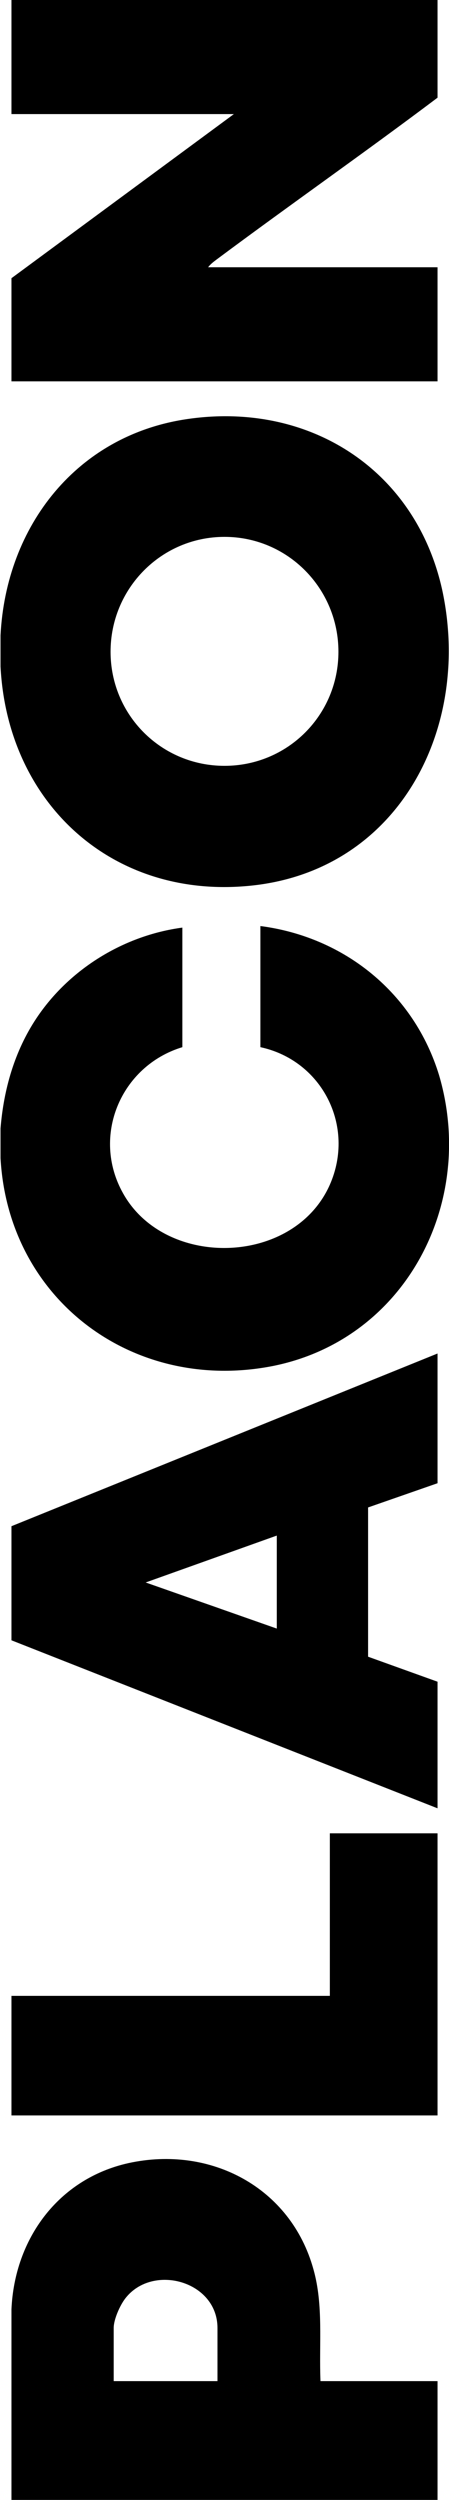 <?xml version="1.0" encoding="UTF-8"?>
<!DOCTYPE svg PUBLIC "-//W3C//DTD SVG 1.1//EN" "http://www.w3.org/Graphics/SVG/1.1/DTD/svg11.dtd">
<!-- Creator: CorelDRAW -->
<svg xmlns="http://www.w3.org/2000/svg" xml:space="preserve" width="209px" height="1162px" version="1.1" shape-rendering="geometricPrecision" text-rendering="geometricPrecision" image-rendering="optimizeQuality" fill-rule="evenodd" clip-rule="evenodd"
viewBox="0 0 5.74 31.99"
 xmlns:xlink="http://www.w3.org/1999/xlink"
 xmlns:xodm="http://www.corel.com/coreldraw/odm/2003">
 <g id="Camada_x0020_1">
  <path fill="black" fill-rule="nonzero" d="M2.87 6.87c-0.81,0 -1.46,0.66 -1.46,1.47 0,0.81 0.65,1.46 1.46,1.46 0.81,0 1.46,-0.65 1.46,-1.46 0,-0.81 -0.65,-1.47 -1.46,-1.47zm-2.87 1.26c0.07,-1.4 0.98,-2.57 2.41,-2.77 1.55,-0.22 2.91,0.65 3.25,2.19 0.38,1.76 -0.55,3.57 -2.42,3.78 -1.79,0.2 -3.15,-1.04 -3.24,-2.8l0 -0.4z"/>
  <path fill="black" fill-rule="nonzero" d="M0 14.44c0.04,-0.5 0.18,-0.99 0.46,-1.41 0.42,-0.63 1.12,-1.06 1.87,-1.16l0 1.53c-0.79,0.24 -1.17,1.14 -0.76,1.87 0.54,0.97 2.19,0.93 2.65,-0.11 0.33,-0.75 -0.1,-1.59 -0.89,-1.76l0 -1.55c1.08,0.14 1.97,0.86 2.29,1.91 0.48,1.63 -0.43,3.38 -2.13,3.72 -1.78,0.35 -3.39,-0.84 -3.49,-2.66l0 -0.38z"/>
  <path fill="black" fill-rule="nonzero" d="M2.99 1.46l-2.85 0 0 -1.46 5.46 0 0 1.25c-0.93,0.7 -1.89,1.37 -2.83,2.07 -0.04,0.03 -0.08,0.06 -0.11,0.1l2.94 0 0 1.46 -5.46 0 0 -1.32 2.85 -2.1z"/>
  <path fill="black" fill-rule="nonzero" d="M3.54 19.65l-1.68 0.6 1.68 0.59 0 -1.19zm2.06 3.49l-5.46 -2.15 0 -1.46 5.46 -2.21 0 1.66 -0.89 0.31 0 1.91 0.89 0.32 0 1.62z"/>
  <path fill="black" fill-rule="nonzero" d="M2.78 30.47l0 -0.68c0,-0.6 -0.83,-0.83 -1.18,-0.38 -0.07,0.09 -0.15,0.27 -0.15,0.38l0 0.68 1.33 0zm1.32 0l1.5 0 0 1.52 -5.46 0 0 -2.44c0.04,-0.9 0.6,-1.67 1.5,-1.87 1.05,-0.23 2.08,0.31 2.37,1.36 0.13,0.46 0.07,0.95 0.09,1.43z"/>
  <polygon fill="black" fill-rule="nonzero" points="0.14,25.54 4.22,25.54 4.22,23.46 5.6,23.46 5.6,27.07 0.14,27.07 "/>
 </g>
</svg>
